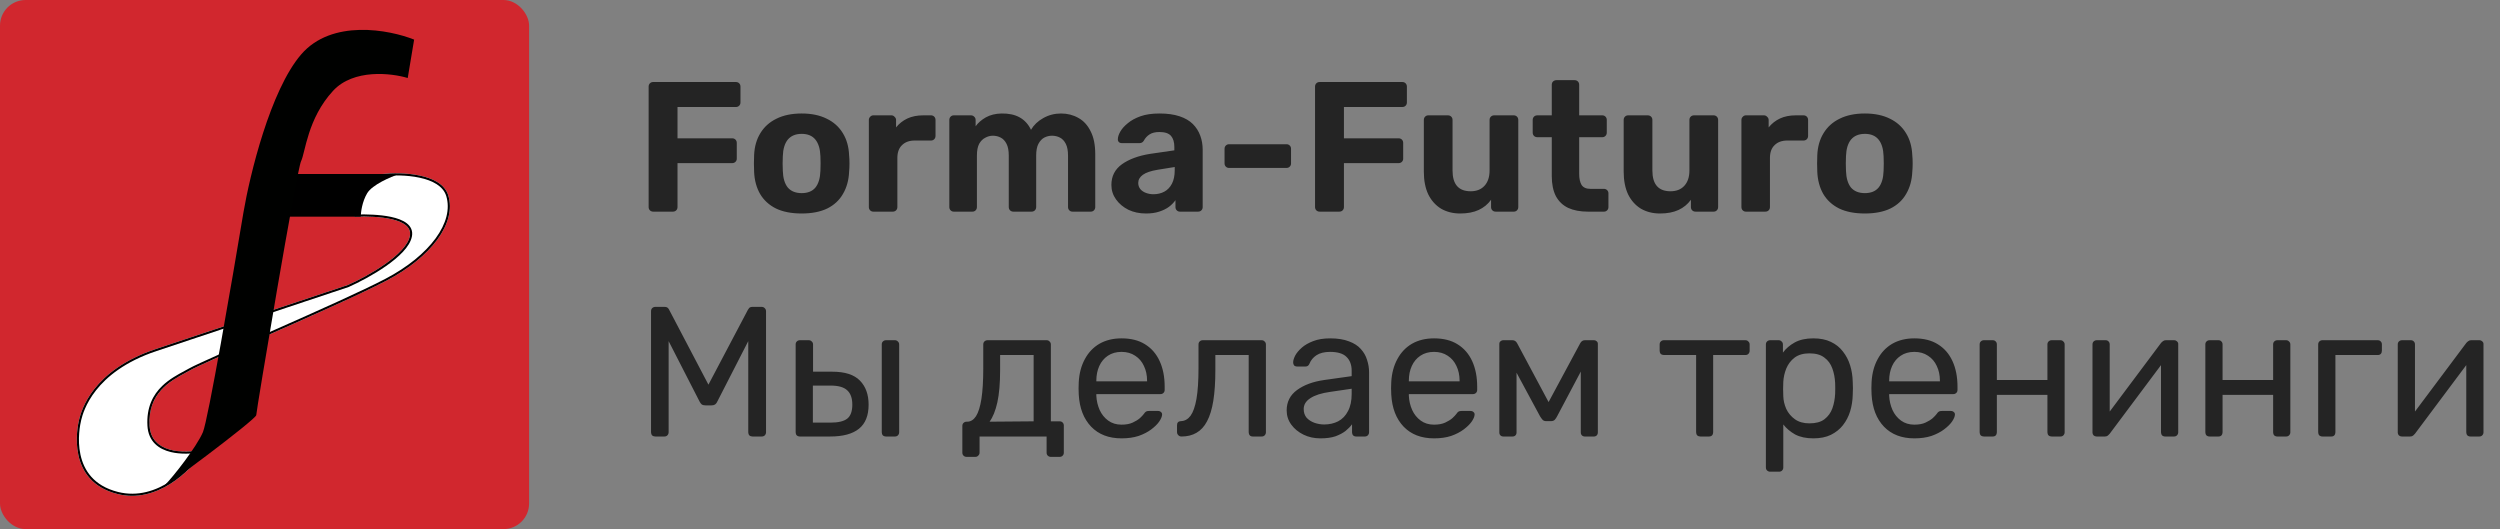 <?xml version="1.0" encoding="UTF-8"?> <svg xmlns="http://www.w3.org/2000/svg" width="189" height="40" viewBox="0 0 189 40" fill="none"><rect x="0" y="0" width="189" height="40" fill="#808080" stroke="none"/><rect width="40" height="40" rx="1.935" fill="#D1272E"></rect><path d="M33.889 14.769C33.373 13.091 30.34 12.995 28.889 13.156L26.792 14.285V16.382C28.244 16.328 31.244 16.414 30.986 17.833C30.728 19.253 27.76 20.898 26.308 21.543L11.792 26.382C6.953 27.995 6.147 31.059 5.986 31.704C5.824 32.349 5.018 36.382 8.889 37.349C11.986 38.124 14.588 35.414 15.502 33.962C14.158 34.285 11.437 34.382 11.308 32.188C11.147 29.446 13.279 28.62 14.373 27.995C15.502 27.349 25.824 22.995 29.212 21.22C32.599 19.446 34.534 16.866 33.889 14.769Z" fill="white"></path><path fill-rule="evenodd" clip-rule="evenodd" d="M26.308 21.543L11.792 26.382C6.953 27.995 6.147 31.059 5.986 31.704C5.824 32.349 5.018 36.382 8.889 37.349C11.852 38.09 14.363 35.641 15.375 34.156C15.42 34.09 15.463 34.025 15.502 33.962C15.431 33.979 15.356 33.996 15.278 34.011C13.877 34.289 11.431 34.266 11.308 32.188C11.163 29.726 12.868 28.808 14.01 28.194C14.139 28.124 14.261 28.058 14.373 27.995C14.847 27.723 16.947 26.797 19.473 25.681C22.955 24.144 27.248 22.249 29.212 21.22C32.599 19.446 34.534 16.866 33.889 14.769C33.373 13.091 30.34 12.995 28.889 13.156L26.792 14.285V16.382C26.844 16.38 26.898 16.378 26.953 16.377C28.454 16.336 31.235 16.465 30.986 17.833C30.728 19.253 27.76 20.898 26.308 21.543ZM26.953 16.215C27.68 16.196 28.712 16.215 29.564 16.397C30.021 16.495 30.446 16.644 30.742 16.872C30.892 16.988 31.014 17.128 31.087 17.297C31.161 17.467 31.182 17.656 31.144 17.862C31.072 18.262 30.814 18.658 30.468 19.031C30.121 19.406 29.67 19.772 29.187 20.111C28.221 20.787 27.106 21.365 26.374 21.69L26.367 21.694L11.843 26.535C9.452 27.332 8.068 28.483 7.262 29.506C6.455 30.529 6.22 31.431 6.142 31.743C6.064 32.057 5.828 33.198 6.083 34.372C6.209 34.956 6.456 35.544 6.9 36.043C7.343 36.54 7.989 36.958 8.928 37.193C10.418 37.566 11.796 37.103 12.925 36.356C13.893 35.716 14.665 34.874 15.148 34.199C14.491 34.312 13.652 34.355 12.911 34.175C12.461 34.066 12.036 33.872 11.715 33.55C11.39 33.226 11.182 32.782 11.147 32.198C11.064 30.776 11.578 29.839 12.258 29.181C12.793 28.665 13.436 28.319 13.942 28.047C14.069 27.979 14.187 27.915 14.293 27.855C14.584 27.688 15.45 27.291 16.626 26.766C17.43 26.407 18.384 25.986 19.408 25.534C19.887 25.323 20.38 25.105 20.88 24.883C24.027 23.491 27.449 21.962 29.137 21.078C30.815 20.198 32.124 19.124 32.932 18.02C33.741 16.915 34.037 15.799 33.735 14.816C33.505 14.068 32.701 13.642 31.706 13.431C30.738 13.224 29.653 13.236 28.938 13.313L26.953 14.381V16.215Z" fill="black"></path><path d="M30.179 13.156H22.115L20.502 16.382H27.276C27.276 16.059 27.373 15.252 27.76 14.607C28.147 13.962 29.534 13.371 30.179 13.156Z" fill="black"></path><path d="M22.76 4.124C25.082 1.414 29.426 2.242 31.308 2.995L30.824 5.898C29.588 5.522 26.727 5.188 25.179 6.866C23.244 8.962 23.082 11.543 22.76 12.188C22.437 12.833 19.373 31.059 19.373 31.382C19.373 31.704 11.772 37.369 12.437 36.704C13.082 36.059 14.857 33.801 15.34 32.672C15.727 31.769 17.545 21.221 18.405 16.059C18.889 13.21 20.437 6.833 22.76 4.124Z" fill="#000100"></path><path d="M49.386 16C49.283 16 49.199 15.967 49.134 15.902C49.069 15.837 49.036 15.753 49.036 15.65V6.55C49.036 6.447 49.069 6.363 49.134 6.298C49.199 6.233 49.283 6.2 49.386 6.2H55.63C55.733 6.2 55.817 6.233 55.882 6.298C55.947 6.363 55.98 6.447 55.98 6.55V7.74C55.98 7.843 55.947 7.927 55.882 7.992C55.817 8.057 55.733 8.09 55.63 8.09H51.22V10.456H55.35C55.453 10.456 55.537 10.489 55.602 10.554C55.667 10.619 55.7 10.703 55.7 10.806V11.996C55.7 12.089 55.667 12.169 55.602 12.234C55.537 12.299 55.453 12.332 55.35 12.332H51.22V15.65C51.22 15.753 51.187 15.837 51.122 15.902C51.057 15.967 50.973 16 50.87 16H49.386ZM60.608 16.14C59.834 16.14 59.185 16.014 58.663 15.762C58.14 15.501 57.739 15.132 57.459 14.656C57.188 14.18 57.038 13.625 57.011 12.99C57.001 12.803 56.996 12.593 56.996 12.36C56.996 12.117 57.001 11.907 57.011 11.73C57.038 11.086 57.197 10.531 57.486 10.064C57.776 9.588 58.182 9.224 58.705 8.972C59.227 8.711 59.862 8.58 60.608 8.58C61.346 8.58 61.976 8.711 62.498 8.972C63.021 9.224 63.427 9.588 63.717 10.064C64.006 10.531 64.165 11.086 64.192 11.73C64.211 11.907 64.221 12.117 64.221 12.36C64.221 12.593 64.211 12.803 64.192 12.99C64.165 13.625 64.01 14.18 63.73 14.656C63.46 15.132 63.063 15.501 62.541 15.762C62.018 16.014 61.374 16.14 60.608 16.14ZM60.608 14.6C61.066 14.6 61.411 14.46 61.645 14.18C61.878 13.891 62.004 13.471 62.023 12.92C62.032 12.78 62.036 12.593 62.036 12.36C62.036 12.127 62.032 11.94 62.023 11.8C62.004 11.259 61.878 10.843 61.645 10.554C61.411 10.265 61.066 10.12 60.608 10.12C60.151 10.12 59.801 10.265 59.559 10.554C59.325 10.843 59.199 11.259 59.181 11.8C59.171 11.94 59.166 12.127 59.166 12.36C59.166 12.593 59.171 12.78 59.181 12.92C59.199 13.471 59.325 13.891 59.559 14.18C59.801 14.46 60.151 14.6 60.608 14.6ZM66.021 16C65.927 16 65.848 15.967 65.783 15.902C65.717 15.837 65.685 15.753 65.685 15.65V9.07C65.685 8.977 65.717 8.897 65.783 8.832C65.848 8.757 65.927 8.72 66.021 8.72H67.393C67.486 8.72 67.565 8.757 67.631 8.832C67.705 8.897 67.743 8.977 67.743 9.07V9.63C67.976 9.341 68.261 9.117 68.597 8.958C68.942 8.799 69.339 8.72 69.787 8.72H70.389C70.482 8.72 70.561 8.753 70.627 8.818C70.692 8.883 70.725 8.967 70.725 9.07V10.274C70.725 10.377 70.692 10.461 70.627 10.526C70.561 10.591 70.482 10.624 70.389 10.624H69.157C68.746 10.624 68.424 10.741 68.191 10.974C67.957 11.198 67.841 11.52 67.841 11.94V15.65C67.841 15.753 67.808 15.837 67.743 15.902C67.677 15.967 67.593 16 67.491 16H66.021ZM72.105 16C72.011 16 71.932 15.967 71.867 15.902C71.801 15.837 71.769 15.753 71.769 15.65V9.07C71.769 8.967 71.801 8.883 71.867 8.818C71.932 8.753 72.011 8.72 72.105 8.72H73.407C73.5 8.72 73.579 8.753 73.645 8.818C73.719 8.883 73.757 8.967 73.757 9.07V9.546C73.943 9.285 74.2 9.061 74.527 8.874C74.863 8.687 75.259 8.589 75.717 8.58C76.799 8.561 77.541 8.972 77.943 9.812C78.157 9.448 78.465 9.154 78.867 8.93C79.277 8.697 79.725 8.58 80.211 8.58C80.696 8.58 81.135 8.692 81.527 8.916C81.919 9.131 82.227 9.467 82.451 9.924C82.684 10.372 82.801 10.951 82.801 11.66V15.65C82.801 15.753 82.768 15.837 82.703 15.902C82.637 15.967 82.558 16 82.465 16H81.079C80.985 16 80.906 15.967 80.841 15.902C80.775 15.837 80.743 15.753 80.743 15.65V11.772C80.743 11.389 80.687 11.091 80.575 10.876C80.463 10.652 80.313 10.493 80.127 10.4C79.949 10.307 79.749 10.26 79.525 10.26C79.329 10.26 79.137 10.307 78.951 10.4C78.773 10.493 78.624 10.652 78.503 10.876C78.391 11.091 78.335 11.389 78.335 11.772V15.65C78.335 15.753 78.302 15.837 78.237 15.902C78.171 15.967 78.087 16 77.985 16H76.613C76.51 16 76.426 15.967 76.361 15.902C76.295 15.837 76.263 15.753 76.263 15.65V11.772C76.263 11.389 76.207 11.091 76.095 10.876C75.983 10.652 75.833 10.493 75.647 10.4C75.469 10.307 75.273 10.26 75.059 10.26C74.863 10.26 74.671 10.311 74.485 10.414C74.298 10.507 74.144 10.661 74.023 10.876C73.911 11.091 73.855 11.385 73.855 11.758V15.65C73.855 15.753 73.822 15.837 73.757 15.902C73.691 15.967 73.612 16 73.519 16H72.105ZM86.639 16.14C86.145 16.14 85.701 16.047 85.309 15.86C84.917 15.664 84.605 15.403 84.371 15.076C84.138 14.749 84.021 14.385 84.021 13.984C84.021 13.321 84.287 12.799 84.819 12.416C85.361 12.033 86.07 11.772 86.947 11.632L88.781 11.366V11.114C88.781 10.75 88.697 10.47 88.529 10.274C88.361 10.078 88.067 9.98 87.647 9.98C87.339 9.98 87.092 10.041 86.905 10.162C86.719 10.283 86.574 10.442 86.471 10.638C86.397 10.759 86.289 10.82 86.149 10.82H84.819C84.717 10.82 84.637 10.792 84.581 10.736C84.525 10.671 84.502 10.596 84.511 10.512C84.511 10.353 84.572 10.167 84.693 9.952C84.815 9.737 85.001 9.527 85.253 9.322C85.505 9.107 85.827 8.93 86.219 8.79C86.611 8.65 87.092 8.58 87.661 8.58C88.249 8.58 88.753 8.65 89.173 8.79C89.593 8.93 89.929 9.126 90.181 9.378C90.433 9.63 90.62 9.924 90.741 10.26C90.863 10.587 90.923 10.941 90.923 11.324V15.65C90.923 15.753 90.891 15.837 90.825 15.902C90.76 15.967 90.676 16 90.573 16H89.201C89.108 16 89.029 15.967 88.963 15.902C88.898 15.837 88.865 15.753 88.865 15.65V15.132C88.744 15.309 88.581 15.477 88.375 15.636C88.17 15.785 87.923 15.907 87.633 16C87.353 16.093 87.022 16.14 86.639 16.14ZM87.199 14.684C87.507 14.684 87.783 14.619 88.025 14.488C88.268 14.357 88.459 14.157 88.599 13.886C88.739 13.615 88.809 13.275 88.809 12.864V12.626L87.507 12.836C87.003 12.92 86.635 13.046 86.401 13.214C86.168 13.382 86.051 13.587 86.051 13.83C86.051 14.007 86.103 14.161 86.205 14.292C86.317 14.423 86.462 14.521 86.639 14.586C86.817 14.651 87.003 14.684 87.199 14.684ZM92.912 12.696C92.819 12.696 92.74 12.663 92.674 12.598C92.609 12.533 92.576 12.453 92.576 12.36V11.24C92.576 11.147 92.609 11.067 92.674 11.002C92.74 10.937 92.819 10.904 92.912 10.904H97.266C97.36 10.904 97.439 10.937 97.504 11.002C97.57 11.067 97.602 11.147 97.602 11.24V12.36C97.602 12.453 97.57 12.533 97.504 12.598C97.439 12.663 97.36 12.696 97.266 12.696H92.912ZM99.767 16C99.664 16 99.58 15.967 99.515 15.902C99.45 15.837 99.417 15.753 99.417 15.65V6.55C99.417 6.447 99.45 6.363 99.515 6.298C99.58 6.233 99.664 6.2 99.767 6.2H106.011C106.114 6.2 106.198 6.233 106.263 6.298C106.328 6.363 106.361 6.447 106.361 6.55V7.74C106.361 7.843 106.328 7.927 106.263 7.992C106.198 8.057 106.114 8.09 106.011 8.09H101.601V10.456H105.731C105.834 10.456 105.918 10.489 105.983 10.554C106.048 10.619 106.081 10.703 106.081 10.806V11.996C106.081 12.089 106.048 12.169 105.983 12.234C105.918 12.299 105.834 12.332 105.731 12.332H101.601V15.65C101.601 15.753 101.568 15.837 101.503 15.902C101.438 15.967 101.354 16 101.251 16H99.767ZM110.386 16.14C109.845 16.14 109.364 16.019 108.944 15.776C108.533 15.524 108.211 15.165 107.978 14.698C107.754 14.222 107.642 13.648 107.642 12.976V9.07C107.642 8.967 107.675 8.883 107.74 8.818C107.805 8.753 107.885 8.72 107.978 8.72H109.462C109.565 8.72 109.649 8.753 109.714 8.818C109.779 8.883 109.812 8.967 109.812 9.07V12.892C109.812 13.937 110.269 14.46 111.184 14.46C111.623 14.46 111.968 14.325 112.22 14.054C112.481 13.774 112.612 13.387 112.612 12.892V9.07C112.612 8.967 112.645 8.883 112.71 8.818C112.775 8.753 112.859 8.72 112.962 8.72H114.446C114.539 8.72 114.619 8.753 114.684 8.818C114.749 8.883 114.782 8.967 114.782 9.07V15.65C114.782 15.753 114.749 15.837 114.684 15.902C114.619 15.967 114.539 16 114.446 16H113.074C112.971 16 112.887 15.967 112.822 15.902C112.757 15.837 112.724 15.753 112.724 15.65V15.104C112.481 15.44 112.169 15.697 111.786 15.874C111.403 16.051 110.937 16.14 110.386 16.14ZM120.044 16C119.465 16 118.971 15.907 118.56 15.72C118.149 15.524 117.837 15.225 117.622 14.824C117.417 14.423 117.314 13.919 117.314 13.312V10.372H116.222C116.119 10.372 116.035 10.339 115.97 10.274C115.905 10.209 115.872 10.125 115.872 10.022V9.07C115.872 8.967 115.905 8.883 115.97 8.818C116.035 8.753 116.119 8.72 116.222 8.72H117.314V6.41C117.314 6.307 117.347 6.223 117.412 6.158C117.487 6.093 117.571 6.06 117.664 6.06H119.036C119.139 6.06 119.223 6.093 119.288 6.158C119.353 6.223 119.386 6.307 119.386 6.41V8.72H121.136C121.229 8.72 121.309 8.753 121.374 8.818C121.439 8.883 121.472 8.967 121.472 9.07V10.022C121.472 10.125 121.439 10.209 121.374 10.274C121.309 10.339 121.229 10.372 121.136 10.372H119.386V13.144C119.386 13.499 119.447 13.779 119.568 13.984C119.699 14.18 119.923 14.278 120.24 14.278H121.262C121.355 14.278 121.435 14.311 121.5 14.376C121.565 14.441 121.598 14.521 121.598 14.614V15.65C121.598 15.753 121.565 15.837 121.5 15.902C121.435 15.967 121.355 16 121.262 16H120.044ZM125.494 16.14C124.952 16.14 124.472 16.019 124.052 15.776C123.641 15.524 123.319 15.165 123.086 14.698C122.862 14.222 122.75 13.648 122.75 12.976V9.07C122.75 8.967 122.782 8.883 122.848 8.818C122.913 8.753 122.992 8.72 123.086 8.72H124.57C124.672 8.72 124.756 8.753 124.822 8.818C124.887 8.883 124.92 8.967 124.92 9.07V12.892C124.92 13.937 125.377 14.46 126.292 14.46C126.73 14.46 127.076 14.325 127.328 14.054C127.589 13.774 127.72 13.387 127.72 12.892V9.07C127.72 8.967 127.752 8.883 127.818 8.818C127.883 8.753 127.967 8.72 128.07 8.72H129.554C129.647 8.72 129.726 8.753 129.792 8.818C129.857 8.883 129.89 8.967 129.89 9.07V15.65C129.89 15.753 129.857 15.837 129.792 15.902C129.726 15.967 129.647 16 129.554 16H128.182C128.079 16 127.995 15.967 127.93 15.902C127.864 15.837 127.832 15.753 127.832 15.65V15.104C127.589 15.44 127.276 15.697 126.894 15.874C126.511 16.051 126.044 16.14 125.494 16.14ZM131.988 16C131.894 16 131.815 15.967 131.75 15.902C131.684 15.837 131.652 15.753 131.652 15.65V9.07C131.652 8.977 131.684 8.897 131.75 8.832C131.815 8.757 131.894 8.72 131.988 8.72H133.36C133.453 8.72 133.532 8.757 133.598 8.832C133.672 8.897 133.71 8.977 133.71 9.07V9.63C133.943 9.341 134.228 9.117 134.564 8.958C134.909 8.799 135.306 8.72 135.754 8.72H136.356C136.449 8.72 136.528 8.753 136.594 8.818C136.659 8.883 136.692 8.967 136.692 9.07V10.274C136.692 10.377 136.659 10.461 136.594 10.526C136.528 10.591 136.449 10.624 136.356 10.624H135.124C134.713 10.624 134.391 10.741 134.158 10.974C133.924 11.198 133.808 11.52 133.808 11.94V15.65C133.808 15.753 133.775 15.837 133.71 15.902C133.644 15.967 133.56 16 133.458 16H131.988ZM140.985 16.14C140.211 16.14 139.562 16.014 139.039 15.762C138.517 15.501 138.115 15.132 137.835 14.656C137.565 14.18 137.415 13.625 137.387 12.99C137.378 12.803 137.373 12.593 137.373 12.36C137.373 12.117 137.378 11.907 137.387 11.73C137.415 11.086 137.574 10.531 137.863 10.064C138.153 9.588 138.559 9.224 139.081 8.972C139.604 8.711 140.239 8.58 140.985 8.58C141.723 8.58 142.353 8.711 142.875 8.972C143.398 9.224 143.804 9.588 144.093 10.064C144.383 10.531 144.541 11.086 144.569 11.73C144.588 11.907 144.597 12.117 144.597 12.36C144.597 12.593 144.588 12.803 144.569 12.99C144.541 13.625 144.387 14.18 144.107 14.656C143.837 15.132 143.44 15.501 142.917 15.762C142.395 16.014 141.751 16.14 140.985 16.14ZM140.985 14.6C141.443 14.6 141.788 14.46 142.021 14.18C142.255 13.891 142.381 13.471 142.399 12.92C142.409 12.78 142.413 12.593 142.413 12.36C142.413 12.127 142.409 11.94 142.399 11.8C142.381 11.259 142.255 10.843 142.021 10.554C141.788 10.265 141.443 10.12 140.985 10.12C140.528 10.12 140.178 10.265 139.935 10.554C139.702 10.843 139.576 11.259 139.557 11.8C139.548 11.94 139.543 12.127 139.543 12.36C139.543 12.593 139.548 12.78 139.557 12.92C139.576 13.471 139.702 13.891 139.935 14.18C140.178 14.46 140.528 14.6 140.985 14.6Z" fill="#242424"></path><path d="M49.54 33C49.447 33 49.367 32.972 49.302 32.916C49.246 32.851 49.218 32.771 49.218 32.678V23.536C49.218 23.433 49.246 23.354 49.302 23.298C49.367 23.233 49.447 23.2 49.54 23.2H50.24C50.352 23.2 50.436 23.228 50.492 23.284C50.548 23.34 50.581 23.387 50.59 23.424L53.558 29.08L56.54 23.424C56.559 23.387 56.591 23.34 56.638 23.284C56.694 23.228 56.778 23.2 56.89 23.2H57.576C57.679 23.2 57.758 23.233 57.814 23.298C57.879 23.354 57.912 23.433 57.912 23.536V32.678C57.912 32.771 57.879 32.851 57.814 32.916C57.758 32.972 57.679 33 57.576 33H56.89C56.797 33 56.717 32.972 56.652 32.916C56.596 32.851 56.568 32.771 56.568 32.678V25.79L54.23 30.354C54.193 30.447 54.137 30.522 54.062 30.578C53.987 30.625 53.894 30.648 53.782 30.648H53.348C53.227 30.648 53.129 30.625 53.054 30.578C52.989 30.522 52.933 30.447 52.886 30.354L50.548 25.79V32.678C50.548 32.771 50.515 32.851 50.45 32.916C50.394 32.972 50.319 33 50.226 33H49.54ZM60.473 33C60.38 33 60.301 32.972 60.235 32.916C60.179 32.851 60.151 32.771 60.151 32.678V26.042C60.151 25.949 60.179 25.874 60.235 25.818C60.301 25.753 60.38 25.72 60.473 25.72H61.145C61.239 25.72 61.313 25.753 61.369 25.818C61.435 25.874 61.467 25.949 61.467 26.042V28.1H62.923C63.875 28.1 64.571 28.324 65.009 28.772C65.448 29.22 65.667 29.827 65.667 30.592C65.667 31.413 65.425 32.02 64.939 32.412C64.454 32.804 63.726 33 62.755 33H60.473ZM61.453 31.95H62.797C63.367 31.95 63.782 31.852 64.043 31.656C64.305 31.451 64.435 31.096 64.435 30.592C64.435 30.107 64.309 29.747 64.057 29.514C63.805 29.271 63.385 29.15 62.797 29.15H61.453V31.95ZM66.983 33C66.89 33 66.811 32.972 66.745 32.916C66.689 32.851 66.661 32.771 66.661 32.678V26.042C66.661 25.949 66.689 25.874 66.745 25.818C66.811 25.753 66.89 25.72 66.983 25.72H67.655C67.749 25.72 67.823 25.753 67.879 25.818C67.945 25.874 67.977 25.949 67.977 26.042V32.678C67.977 32.771 67.945 32.851 67.879 32.916C67.823 32.972 67.749 33 67.655 33H66.983ZM73.075 34.54C72.982 34.54 72.902 34.507 72.837 34.442C72.781 34.386 72.753 34.311 72.753 34.218V32.202C72.753 32.109 72.781 32.034 72.837 31.978C72.902 31.913 72.982 31.88 73.075 31.88H73.145C73.397 31.871 73.612 31.731 73.789 31.46C73.966 31.18 74.102 30.746 74.195 30.158C74.288 29.561 74.335 28.786 74.335 27.834V26.042C74.335 25.949 74.363 25.874 74.419 25.818C74.484 25.753 74.564 25.72 74.657 25.72H79.123C79.216 25.72 79.291 25.753 79.347 25.818C79.412 25.874 79.445 25.949 79.445 26.042V31.852H80.103C80.206 31.852 80.285 31.885 80.341 31.95C80.397 32.006 80.425 32.081 80.425 32.174V34.218C80.425 34.311 80.397 34.386 80.341 34.442C80.285 34.507 80.206 34.54 80.103 34.54H79.445C79.352 34.54 79.272 34.507 79.207 34.442C79.151 34.386 79.123 34.311 79.123 34.218V33H74.055V34.218C74.055 34.311 74.022 34.386 73.957 34.442C73.901 34.507 73.826 34.54 73.733 34.54H73.075ZM74.811 31.88L78.143 31.852V26.84H75.609V27.988C75.609 28.977 75.539 29.789 75.399 30.424C75.259 31.049 75.063 31.535 74.811 31.88ZM84.787 33.14C83.826 33.14 83.061 32.846 82.492 32.258C81.922 31.661 81.609 30.849 81.553 29.822C81.544 29.701 81.54 29.547 81.54 29.36C81.54 29.164 81.544 29.005 81.553 28.884C81.591 28.221 81.745 27.643 82.016 27.148C82.286 26.644 82.655 26.257 83.121 25.986C83.597 25.715 84.153 25.58 84.787 25.58C85.497 25.58 86.09 25.729 86.566 26.028C87.051 26.327 87.419 26.751 87.671 27.302C87.924 27.853 88.049 28.497 88.049 29.234V29.472C88.049 29.575 88.017 29.654 87.951 29.71C87.895 29.766 87.821 29.794 87.728 29.794H82.883C82.883 29.803 82.883 29.822 82.883 29.85C82.883 29.878 82.883 29.901 82.883 29.92C82.902 30.303 82.986 30.662 83.135 30.998C83.285 31.325 83.499 31.591 83.779 31.796C84.059 32.001 84.395 32.104 84.787 32.104C85.124 32.104 85.403 32.053 85.627 31.95C85.852 31.847 86.034 31.735 86.174 31.614C86.314 31.483 86.407 31.385 86.454 31.32C86.537 31.199 86.603 31.129 86.65 31.11C86.696 31.082 86.771 31.068 86.874 31.068H87.546C87.639 31.068 87.713 31.096 87.769 31.152C87.835 31.199 87.863 31.269 87.853 31.362C87.844 31.502 87.769 31.675 87.629 31.88C87.49 32.076 87.289 32.272 87.028 32.468C86.766 32.664 86.449 32.827 86.076 32.958C85.702 33.079 85.273 33.14 84.787 33.14ZM82.883 28.828H86.719V28.786C86.719 28.366 86.64 27.993 86.481 27.666C86.332 27.339 86.113 27.083 85.823 26.896C85.534 26.7 85.189 26.602 84.787 26.602C84.386 26.602 84.041 26.7 83.751 26.896C83.472 27.083 83.257 27.339 83.108 27.666C82.958 27.993 82.883 28.366 82.883 28.786V28.828ZM89.319 33C89.225 33 89.146 32.967 89.081 32.902C89.016 32.837 88.983 32.757 88.983 32.664V32.146C88.983 31.95 89.081 31.847 89.277 31.838C89.566 31.829 89.809 31.693 90.005 31.432C90.201 31.161 90.35 30.737 90.453 30.158C90.555 29.57 90.607 28.795 90.607 27.834V26.042C90.607 25.949 90.635 25.874 90.691 25.818C90.756 25.753 90.835 25.72 90.929 25.72H95.381C95.474 25.72 95.549 25.753 95.605 25.818C95.67 25.874 95.703 25.949 95.703 26.042V32.678C95.703 32.771 95.67 32.851 95.605 32.916C95.549 32.972 95.474 33 95.381 33H94.709C94.615 33 94.541 32.972 94.485 32.916C94.429 32.851 94.401 32.771 94.401 32.678V26.84H91.881V27.988C91.881 28.884 91.829 29.654 91.727 30.298C91.624 30.933 91.466 31.451 91.251 31.852C91.046 32.244 90.779 32.533 90.453 32.72C90.135 32.907 89.757 33 89.319 33ZM99.82 33.14C99.353 33.14 98.929 33.047 98.546 32.86C98.163 32.673 97.855 32.421 97.622 32.104C97.389 31.787 97.272 31.427 97.272 31.026C97.272 30.382 97.533 29.869 98.056 29.486C98.579 29.103 99.26 28.851 100.1 28.73L102.186 28.436V28.03C102.186 27.582 102.055 27.232 101.794 26.98C101.542 26.728 101.127 26.602 100.548 26.602C100.128 26.602 99.787 26.686 99.526 26.854C99.274 27.022 99.097 27.237 98.994 27.498C98.938 27.638 98.84 27.708 98.7 27.708H98.07C97.967 27.708 97.888 27.68 97.832 27.624C97.785 27.559 97.762 27.484 97.762 27.4C97.762 27.26 97.813 27.087 97.916 26.882C98.028 26.677 98.196 26.476 98.42 26.28C98.644 26.084 98.929 25.921 99.274 25.79C99.629 25.65 100.058 25.58 100.562 25.58C101.122 25.58 101.593 25.655 101.976 25.804C102.359 25.944 102.657 26.135 102.872 26.378C103.096 26.621 103.255 26.896 103.348 27.204C103.451 27.512 103.502 27.825 103.502 28.142V32.678C103.502 32.771 103.469 32.851 103.404 32.916C103.348 32.972 103.273 33 103.18 33H102.536C102.433 33 102.354 32.972 102.298 32.916C102.242 32.851 102.214 32.771 102.214 32.678V32.076C102.093 32.244 101.929 32.412 101.724 32.58C101.519 32.739 101.262 32.874 100.954 32.986C100.646 33.089 100.268 33.14 99.82 33.14ZM100.114 32.09C100.497 32.09 100.847 32.011 101.164 31.852C101.481 31.684 101.729 31.427 101.906 31.082C102.093 30.737 102.186 30.303 102.186 29.78V29.388L100.562 29.626C99.899 29.719 99.4 29.878 99.064 30.102C98.728 30.317 98.56 30.592 98.56 30.928C98.56 31.189 98.635 31.409 98.784 31.586C98.943 31.754 99.139 31.88 99.372 31.964C99.615 32.048 99.862 32.09 100.114 32.09ZM108.413 33.14C107.451 33.14 106.686 32.846 106.117 32.258C105.547 31.661 105.235 30.849 105.179 29.822C105.169 29.701 105.165 29.547 105.165 29.36C105.165 29.164 105.169 29.005 105.179 28.884C105.216 28.221 105.37 27.643 105.641 27.148C105.911 26.644 106.28 26.257 106.747 25.986C107.223 25.715 107.778 25.58 108.413 25.58C109.122 25.58 109.715 25.729 110.191 26.028C110.676 26.327 111.045 26.751 111.297 27.302C111.549 27.853 111.675 28.497 111.675 29.234V29.472C111.675 29.575 111.642 29.654 111.577 29.71C111.521 29.766 111.446 29.794 111.353 29.794H106.509C106.509 29.803 106.509 29.822 106.509 29.85C106.509 29.878 106.509 29.901 106.509 29.92C106.527 30.303 106.611 30.662 106.761 30.998C106.91 31.325 107.125 31.591 107.405 31.796C107.685 32.001 108.021 32.104 108.413 32.104C108.749 32.104 109.029 32.053 109.253 31.95C109.477 31.847 109.659 31.735 109.799 31.614C109.939 31.483 110.032 31.385 110.079 31.32C110.163 31.199 110.228 31.129 110.275 31.11C110.321 31.082 110.396 31.068 110.499 31.068H111.171C111.264 31.068 111.339 31.096 111.395 31.152C111.46 31.199 111.488 31.269 111.479 31.362C111.469 31.502 111.395 31.675 111.255 31.88C111.115 32.076 110.914 32.272 110.653 32.468C110.391 32.664 110.074 32.827 109.701 32.958C109.327 33.079 108.898 33.14 108.413 33.14ZM106.509 28.828H110.345V28.786C110.345 28.366 110.265 27.993 110.107 27.666C109.957 27.339 109.738 27.083 109.449 26.896C109.159 26.7 108.814 26.602 108.413 26.602C108.011 26.602 107.666 26.7 107.377 26.896C107.097 27.083 106.882 27.339 106.733 27.666C106.583 27.993 106.509 28.366 106.509 28.786V28.828ZM113.657 33C113.563 33 113.489 32.972 113.433 32.916C113.377 32.86 113.349 32.785 113.349 32.692V25.986C113.349 25.911 113.377 25.851 113.433 25.804C113.498 25.748 113.563 25.72 113.629 25.72H114.343C114.492 25.72 114.609 25.795 114.693 25.944L117.073 30.396L119.467 25.944C119.551 25.795 119.667 25.72 119.817 25.72H120.517C120.591 25.72 120.657 25.748 120.713 25.804C120.769 25.851 120.797 25.911 120.797 25.986V32.692C120.797 32.785 120.769 32.86 120.713 32.916C120.657 32.972 120.587 33 120.503 33H119.817C119.723 33 119.649 32.972 119.593 32.916C119.537 32.86 119.508 32.785 119.508 32.692V27.106L119.999 27.162L117.717 31.474C117.67 31.567 117.614 31.651 117.549 31.726C117.483 31.801 117.385 31.838 117.255 31.838H116.891C116.769 31.838 116.676 31.801 116.611 31.726C116.545 31.651 116.485 31.567 116.428 31.474L114.217 27.372L114.651 27.33V32.692C114.651 32.785 114.623 32.86 114.567 32.916C114.511 32.972 114.436 33 114.343 33H113.657ZM128.549 33C128.456 33 128.376 32.972 128.311 32.916C128.255 32.851 128.227 32.771 128.227 32.678V26.84H125.791C125.698 26.84 125.618 26.812 125.553 26.756C125.497 26.691 125.469 26.611 125.469 26.518V26.042C125.469 25.949 125.497 25.874 125.553 25.818C125.618 25.753 125.698 25.72 125.791 25.72H131.951C132.044 25.72 132.119 25.753 132.175 25.818C132.24 25.874 132.273 25.949 132.273 26.042V26.518C132.273 26.611 132.24 26.691 132.175 26.756C132.119 26.812 132.044 26.84 131.951 26.84H129.515V32.678C129.515 32.771 129.487 32.851 129.431 32.916C129.375 32.972 129.296 33 129.193 33H128.549ZM133.823 35.66C133.73 35.66 133.651 35.627 133.585 35.562C133.529 35.506 133.501 35.431 133.501 35.338V26.042C133.501 25.949 133.529 25.874 133.585 25.818C133.651 25.753 133.73 25.72 133.823 25.72H134.467C134.561 25.72 134.635 25.753 134.691 25.818C134.757 25.874 134.789 25.949 134.789 26.042V26.658C135.013 26.35 135.312 26.093 135.685 25.888C136.059 25.683 136.525 25.58 137.085 25.58C137.608 25.58 138.051 25.669 138.415 25.846C138.789 26.023 139.092 26.266 139.325 26.574C139.568 26.882 139.75 27.232 139.871 27.624C139.993 28.016 140.058 28.436 140.067 28.884C140.077 29.033 140.081 29.192 140.081 29.36C140.081 29.528 140.077 29.687 140.067 29.836C140.058 30.275 139.993 30.695 139.871 31.096C139.75 31.488 139.568 31.838 139.325 32.146C139.092 32.445 138.789 32.687 138.415 32.874C138.051 33.051 137.608 33.14 137.085 33.14C136.544 33.14 136.087 33.042 135.713 32.846C135.349 32.641 135.051 32.389 134.817 32.09V35.338C134.817 35.431 134.789 35.506 134.733 35.562C134.677 35.627 134.598 35.66 134.495 35.66H133.823ZM136.791 32.006C137.277 32.006 137.655 31.903 137.925 31.698C138.205 31.483 138.406 31.208 138.527 30.872C138.649 30.527 138.719 30.158 138.737 29.766C138.747 29.495 138.747 29.225 138.737 28.954C138.719 28.562 138.649 28.198 138.527 27.862C138.406 27.517 138.205 27.241 137.925 27.036C137.655 26.821 137.277 26.714 136.791 26.714C136.334 26.714 135.961 26.821 135.671 27.036C135.391 27.251 135.181 27.526 135.041 27.862C134.911 28.189 134.836 28.525 134.817 28.87C134.808 29.019 134.803 29.197 134.803 29.402C134.803 29.607 134.808 29.789 134.817 29.948C134.827 30.275 134.901 30.597 135.041 30.914C135.191 31.231 135.41 31.493 135.699 31.698C135.989 31.903 136.353 32.006 136.791 32.006ZM144.725 33.14C143.764 33.14 142.998 32.846 142.429 32.258C141.86 31.661 141.547 30.849 141.491 29.822C141.482 29.701 141.477 29.547 141.477 29.36C141.477 29.164 141.482 29.005 141.491 28.884C141.528 28.221 141.682 27.643 141.953 27.148C142.224 26.644 142.592 26.257 143.059 25.986C143.535 25.715 144.09 25.58 144.725 25.58C145.434 25.58 146.027 25.729 146.503 26.028C146.988 26.327 147.357 26.751 147.609 27.302C147.861 27.853 147.987 28.497 147.987 29.234V29.472C147.987 29.575 147.954 29.654 147.889 29.71C147.833 29.766 147.758 29.794 147.665 29.794H142.821C142.821 29.803 142.821 29.822 142.821 29.85C142.821 29.878 142.821 29.901 142.821 29.92C142.84 30.303 142.924 30.662 143.073 30.998C143.222 31.325 143.437 31.591 143.717 31.796C143.997 32.001 144.333 32.104 144.725 32.104C145.061 32.104 145.341 32.053 145.565 31.95C145.789 31.847 145.971 31.735 146.111 31.614C146.251 31.483 146.344 31.385 146.391 31.32C146.475 31.199 146.54 31.129 146.587 31.11C146.634 31.082 146.708 31.068 146.811 31.068H147.483C147.576 31.068 147.651 31.096 147.707 31.152C147.772 31.199 147.8 31.269 147.791 31.362C147.782 31.502 147.707 31.675 147.567 31.88C147.427 32.076 147.226 32.272 146.965 32.468C146.704 32.664 146.386 32.827 146.013 32.958C145.64 33.079 145.21 33.14 144.725 33.14ZM142.821 28.828H146.657V28.786C146.657 28.366 146.578 27.993 146.419 27.666C146.27 27.339 146.05 27.083 145.761 26.896C145.472 26.7 145.126 26.602 144.725 26.602C144.324 26.602 143.978 26.7 143.689 26.896C143.409 27.083 143.194 27.339 143.045 27.666C142.896 27.993 142.821 28.366 142.821 28.786V28.828ZM149.983 33C149.89 33 149.81 32.972 149.745 32.916C149.689 32.851 149.661 32.771 149.661 32.678V26.042C149.661 25.949 149.689 25.874 149.745 25.818C149.81 25.753 149.89 25.72 149.983 25.72H150.655C150.748 25.72 150.823 25.753 150.879 25.818C150.935 25.874 150.963 25.949 150.963 26.042V28.73H154.785V26.042C154.785 25.949 154.813 25.874 154.869 25.818C154.934 25.753 155.014 25.72 155.107 25.72H155.765C155.858 25.72 155.933 25.753 155.989 25.818C156.054 25.874 156.087 25.949 156.087 26.042V32.678C156.087 32.771 156.054 32.851 155.989 32.916C155.933 32.972 155.858 33 155.765 33H155.107C155.014 33 154.934 32.972 154.869 32.916C154.813 32.851 154.785 32.771 154.785 32.678V29.85H150.963V32.678C150.963 32.771 150.935 32.851 150.879 32.916C150.823 32.972 150.748 33 150.655 33H149.983ZM158.5 33C158.416 33 158.342 32.972 158.276 32.916C158.22 32.851 158.192 32.781 158.192 32.706V26.042C158.192 25.949 158.22 25.874 158.276 25.818C158.342 25.753 158.421 25.72 158.514 25.72H159.186C159.28 25.72 159.354 25.753 159.41 25.818C159.466 25.874 159.494 25.949 159.494 26.042V31.978L159.13 31.6L163.372 25.93C163.419 25.874 163.47 25.827 163.526 25.79C163.582 25.743 163.652 25.72 163.736 25.72H164.38C164.455 25.72 164.52 25.748 164.576 25.804C164.642 25.86 164.674 25.925 164.674 26V32.678C164.674 32.771 164.642 32.851 164.576 32.916C164.52 32.972 164.446 33 164.352 33H163.694C163.592 33 163.512 32.972 163.456 32.916C163.4 32.851 163.372 32.771 163.372 32.678V27.092L163.764 27.078L159.494 32.79C159.457 32.837 159.41 32.883 159.354 32.93C159.298 32.977 159.224 33 159.13 33H158.5ZM167.046 33C166.952 33 166.873 32.972 166.808 32.916C166.752 32.851 166.724 32.771 166.724 32.678V26.042C166.724 25.949 166.752 25.874 166.808 25.818C166.873 25.753 166.952 25.72 167.046 25.72H167.718C167.811 25.72 167.886 25.753 167.942 25.818C167.998 25.874 168.026 25.949 168.026 26.042V28.73H171.848V26.042C171.848 25.949 171.876 25.874 171.932 25.818C171.997 25.753 172.076 25.72 172.17 25.72H172.828C172.921 25.72 172.996 25.753 173.052 25.818C173.117 25.874 173.15 25.949 173.15 26.042V32.678C173.15 32.771 173.117 32.851 173.052 32.916C172.996 32.972 172.921 33 172.828 33H172.17C172.076 33 171.997 32.972 171.932 32.916C171.876 32.851 171.848 32.771 171.848 32.678V29.85H168.026V32.678C168.026 32.771 167.998 32.851 167.942 32.916C167.886 32.972 167.811 33 167.718 33H167.046ZM175.577 33C175.483 33 175.404 32.972 175.339 32.916C175.283 32.851 175.255 32.771 175.255 32.678V26.042C175.255 25.949 175.283 25.874 175.339 25.818C175.404 25.753 175.483 25.72 175.577 25.72H179.763C179.856 25.72 179.931 25.753 179.987 25.818C180.043 25.874 180.071 25.949 180.071 26.042V26.518C180.071 26.611 180.043 26.691 179.987 26.756C179.931 26.812 179.856 26.84 179.763 26.84H176.557V32.678C176.557 32.771 176.529 32.851 176.473 32.916C176.417 32.972 176.342 33 176.249 33H175.577ZM181.578 33C181.494 33 181.42 32.972 181.354 32.916C181.298 32.851 181.27 32.781 181.27 32.706V26.042C181.27 25.949 181.298 25.874 181.354 25.818C181.42 25.753 181.499 25.72 181.592 25.72H182.264C182.358 25.72 182.432 25.753 182.488 25.818C182.544 25.874 182.572 25.949 182.572 26.042V31.978L182.208 31.6L186.45 25.93C186.497 25.874 186.548 25.827 186.604 25.79C186.66 25.743 186.73 25.72 186.814 25.72H187.458C187.533 25.72 187.598 25.748 187.654 25.804C187.72 25.86 187.752 25.925 187.752 26V32.678C187.752 32.771 187.72 32.851 187.654 32.916C187.598 32.972 187.524 33 187.43 33H186.772C186.67 33 186.59 32.972 186.534 32.916C186.478 32.851 186.45 32.771 186.45 32.678V27.092L186.842 27.078L182.572 32.79C182.535 32.837 182.488 32.883 182.432 32.93C182.376 32.977 182.302 33 182.208 33H181.578Z" fill="#242424"></path></svg> 
